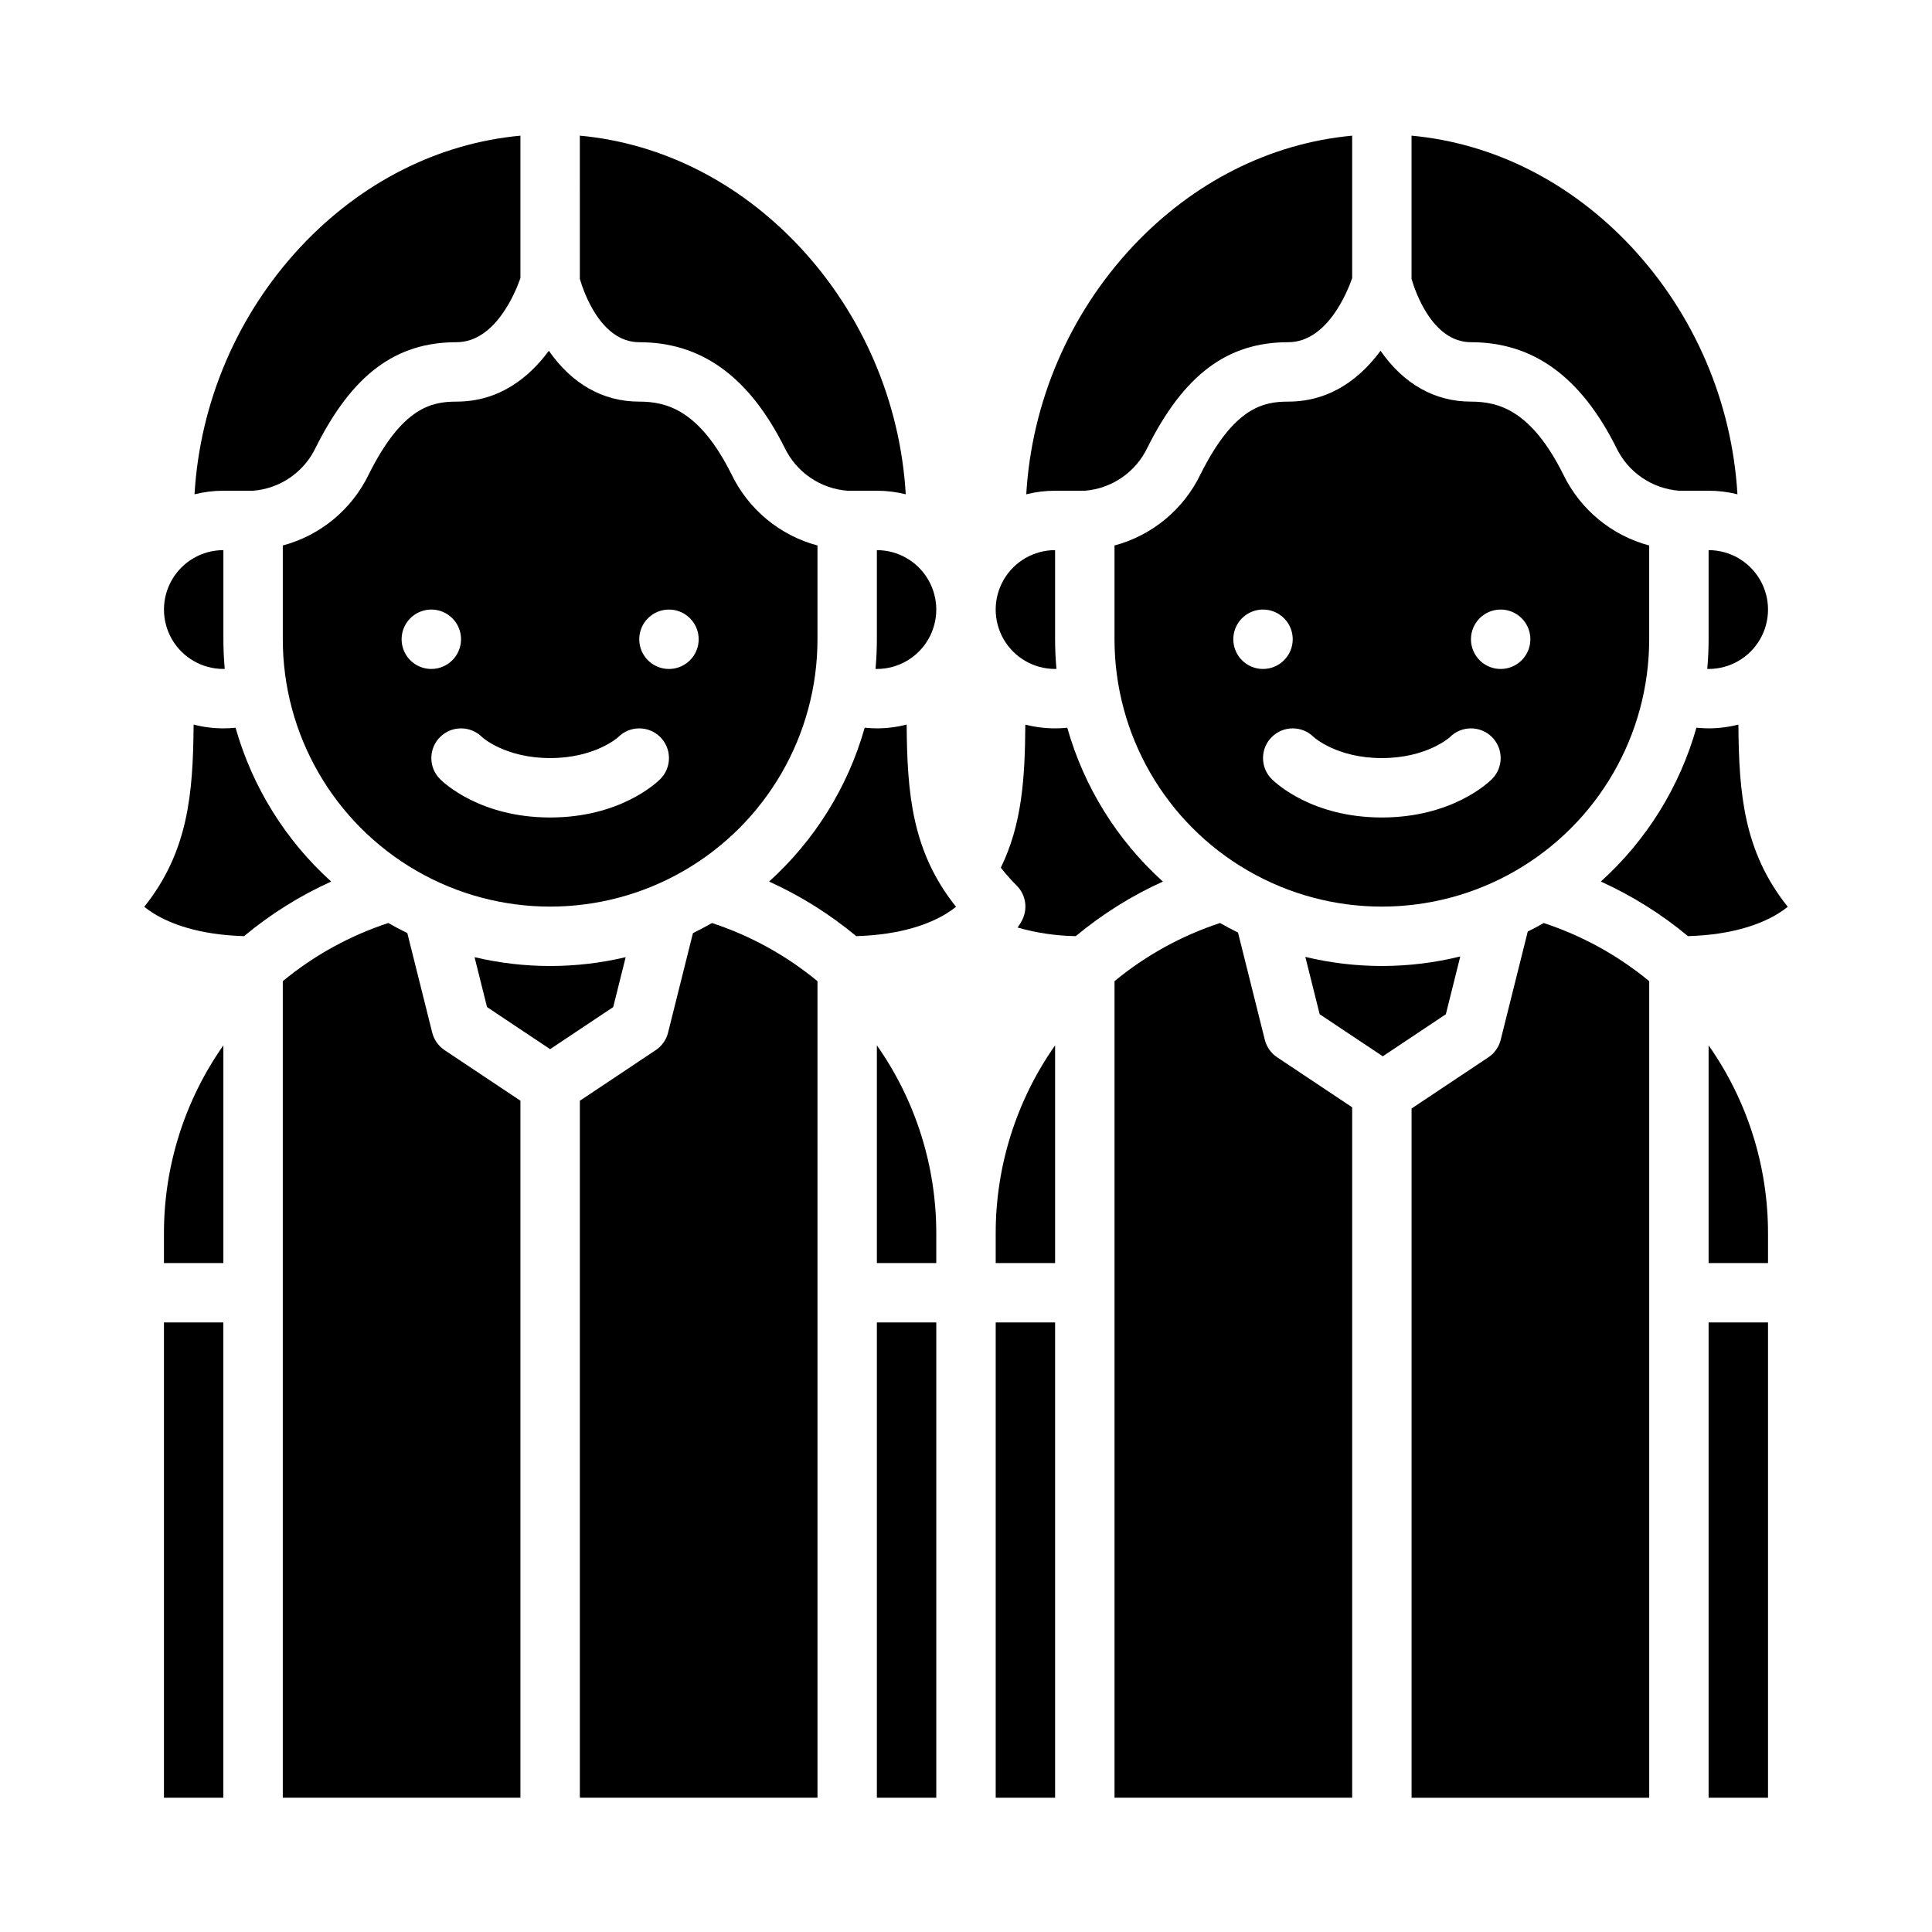 <?xml version="1.0" encoding="UTF-8"?>
<!-- Uploaded to: ICON Repo, www.iconrepo.com, Generator: ICON Repo Mixer Tools -->
<svg fill="#000000" width="800px" height="800px" version="1.1" viewBox="144 144 512 512" xmlns="http://www.w3.org/2000/svg">
 <g>
  <path d="m203.2 321.28c0.121 0 0.238-0.016 0.359-0.02-0.234-2.586-0.359-5.203-0.359-7.852v-23.617c-5.625 0-10.824 3-13.637 7.875-2.812 4.871-2.812 10.871 0 15.742s8.012 7.871 13.637 7.871z"/>
  <path d="m208.67 392.09c7.012-5.836 14.781-10.703 23.094-14.469-12.109-10.934-20.891-25.062-25.336-40.762-1.07 0.109-2.148 0.164-3.227 0.164-2.664 0-5.312-0.336-7.891-1.004-0.141 18.312-1.414 33.688-13.086 48.297 0.859 0.684 1.758 1.309 2.699 1.875 4.176 2.543 11.621 5.543 23.746 5.898z"/>
  <path d="m211.07 274.05c7.16-0.57 13.477-4.91 16.574-11.395 9.672-19.34 21.18-27.965 37.316-27.965 10.344 0 15.684-13.328 16.957-16.984v-37.75c-21.707 2.008-42.141 12.27-58.219 29.422-16.742 17.922-26.699 41.133-28.148 65.617 2.5-0.629 5.07-0.945 7.648-0.945z"/>
  <path d="m376.38 313.41c0 2.648-0.125 5.269-0.359 7.856 0.121 0 0.238 0.016 0.359 0.016 5.625 0 10.82-3 13.633-7.871s2.812-10.871 0-15.742c-2.812-4.875-8.008-7.875-13.633-7.875z"/>
  <path d="m376.38 337.02c-1.078-0.004-2.156-0.059-3.227-0.172-4.441 15.703-13.227 29.836-25.336 40.77 8.312 3.766 16.078 8.633 23.094 14.469 12.121-0.355 19.57-3.356 23.75-5.898 0.938-0.566 1.84-1.191 2.699-1.875-11.676-14.609-12.953-29.984-13.086-48.297-2.578 0.668-5.231 1.004-7.894 1.004z"/>
  <path d="m313.41 234.69c16.516 0 29.121 9.152 38.527 27.969v-0.004c1.531 3.199 3.875 5.938 6.805 7.938 2.926 2 6.328 3.191 9.863 3.457h7.781c2.578 0 5.144 0.316 7.648 0.941-1.453-24.484-11.41-47.691-28.152-65.617-16.078-17.148-36.508-27.414-58.219-29.422l0.004 37.961c0.961 3.316 5.508 16.777 15.742 16.777z"/>
  <path d="m241.73 269.7c-4.484 9.305-12.805 16.191-22.785 18.859v24.852c0 25.312 13.504 48.699 35.426 61.355 21.918 12.656 48.926 12.656 70.848 0s35.422-36.043 35.422-61.355v-24.852c-9.977-2.668-18.297-9.555-22.781-18.859-8.488-16.977-17.125-19.266-24.449-19.266-9.578 0-17.82-4.648-23.965-13.477-5.102 6.922-12.969 13.477-24.48 13.477-6.582 0-14.348 1.488-23.234 19.266zm79.551 35.84c3.184 0 6.055 1.918 7.273 4.859 1.219 2.941 0.547 6.328-1.707 8.578-2.25 2.25-5.637 2.926-8.578 1.707s-4.859-4.09-4.859-7.273c0-4.348 3.523-7.871 7.871-7.871zm-49.539 33.793c0.055 0.055 6.102 5.566 18.051 5.566 11.949 0 17.996-5.512 18.051-5.566 3.074-3.074 8.059-3.074 11.133 0 3.074 3.074 3.074 8.059 0 11.133-1.039 1.043-10.711 10.176-29.184 10.176-18.473 0-28.141-9.137-29.184-10.176h0.004c-3.074-3.074-3.074-8.059 0-11.133s8.059-3.074 11.133 0zm-13.438-18.051c-3.184 0-6.055-1.918-7.273-4.859-1.215-2.941-0.543-6.328 1.707-8.578 2.254-2.25 5.637-2.926 8.582-1.707 2.941 1.219 4.859 4.09 4.859 7.273 0 2.086-0.832 4.09-2.309 5.566-1.477 1.477-3.477 2.305-5.566 2.305z"/>
  <path d="m376.38 478.72h15.742v-7.871c0.012-17.832-5.484-35.23-15.742-49.816z"/>
  <path d="m327.64 391.28-6.594 26.371c-0.473 1.902-1.641 3.555-3.269 4.641l-20.109 13.41v184.71h62.977l-0.004-216.39c-8.277-6.832-17.758-12.059-27.957-15.41-1.648 0.941-3.328 1.832-5.043 2.668z"/>
  <path d="m376.38 494.46h15.742v125.95h-15.742z"/>
  <path d="m407.87 494.46h15.742v125.95h-15.742z"/>
  <path d="m407.87 478.72h15.742v-57.688c-10.254 14.586-15.754 31.984-15.742 49.816z"/>
  <path d="m187.45 478.72h15.746v-57.688c-10.258 14.586-15.758 31.984-15.746 49.816z"/>
  <path d="m426.84 336.86c-1.074 0.109-2.152 0.164-3.231 0.164-2.66 0-5.312-0.336-7.887-1-0.098 14.316-0.887 26.43-6.496 37.922v-0.004c1.305 1.668 2.707 3.254 4.207 4.746 2.398 2.394 2.992 6.059 1.477 9.086-0.363 0.707-0.773 1.387-1.227 2.039 5.012 1.426 10.191 2.191 15.402 2.277 7.016-5.836 14.781-10.703 23.094-14.465-12.113-10.938-20.898-25.066-25.34-40.766z"/>
  <path d="m187.45 494.46h15.742v125.95h-15.742z"/>
  <path d="m423.61 321.28c0.121 0 0.238-0.016 0.359-0.02-0.234-2.59-0.359-5.207-0.359-7.856v-23.613c-5.625 0-10.82 3-13.633 7.875-2.812 4.871-2.812 10.871 0 15.742s8.008 7.871 13.633 7.871z"/>
  <path d="m309.81 397.66c-13.164 3.121-26.879 3.121-40.047 0l3.305 13.223 16.719 11.148 16.719-11.145z"/>
  <path d="m258.54 417.65-6.594-26.371c-1.711-0.836-3.394-1.727-5.043-2.668-10.199 3.348-19.684 8.574-27.961 15.406v216.39h62.977v-184.71l-20.109-13.406c-1.629-1.086-2.797-2.742-3.269-4.641z"/>
  <path d="m596.8 337.02c-1.078-0.004-2.156-0.059-3.231-0.172-4.441 15.703-13.223 29.836-25.336 40.77 8.312 3.766 16.082 8.633 23.098 14.469 12.121-0.355 19.57-3.356 23.75-5.898 0.938-0.566 1.84-1.191 2.699-1.875-11.676-14.609-12.953-29.984-13.086-48.297h-0.004c-2.578 0.668-5.231 1.004-7.891 1.004z"/>
  <path d="m533.82 234.69c16.516 0 29.121 9.152 38.527 27.969v-0.004c1.527 3.199 3.875 5.938 6.801 7.938 2.926 2 6.328 3.191 9.863 3.457h7.785c2.578 0 5.144 0.316 7.644 0.941-1.449-24.484-11.406-47.691-28.148-65.617-16.078-17.148-36.508-27.414-58.219-29.422v37.961c0.965 3.316 5.512 16.777 15.746 16.777z"/>
  <path d="m596.8 313.41c0 2.648-0.125 5.269-0.359 7.856 0.121 0 0.238 0.016 0.359 0.016 5.625 0 10.82-3 13.633-7.871s2.812-10.871 0-15.742c-2.812-4.875-8.008-7.875-13.633-7.875z"/>
  <path d="m431.49 274.05c7.16-0.57 13.477-4.91 16.574-11.395 9.672-19.34 21.18-27.965 37.316-27.965 10.344 0 15.684-13.328 16.957-16.984v-37.75c-21.707 2.008-42.141 12.27-58.219 29.422-16.742 17.922-26.699 41.133-28.148 65.617 2.5-0.629 5.066-0.945 7.644-0.945z"/>
  <path d="m462.14 269.7c-4.488 9.305-12.809 16.191-22.785 18.859v24.852c0 25.312 13.504 48.699 35.422 61.355 21.922 12.656 48.93 12.656 70.852 0 21.918-12.656 35.422-36.043 35.422-61.355v-24.852c-9.98-2.668-18.297-9.555-22.785-18.859-8.488-16.977-17.121-19.266-24.445-19.266-9.578 0-17.82-4.648-23.965-13.477-5.102 6.922-12.969 13.477-24.48 13.477-6.582 0-14.348 1.488-23.234 19.266zm79.551 35.84c3.184 0 6.055 1.918 7.273 4.859 1.219 2.941 0.543 6.328-1.707 8.578s-5.637 2.926-8.578 1.707-4.859-4.09-4.859-7.273c0-4.348 3.523-7.871 7.871-7.871zm-49.539 33.793c0.055 0.055 6.102 5.566 18.051 5.566s17.996-5.512 18.051-5.566c3.074-3.074 8.059-3.074 11.133 0s3.074 8.059 0 11.133c-1.043 1.039-10.711 10.176-29.184 10.176-18.473 0-28.141-9.137-29.184-10.176-3.074-3.074-3.074-8.059 0-11.133 3.074-3.074 8.059-3.074 11.133 0zm-13.438-18.051c-3.184 0-6.055-1.918-7.273-4.859-1.219-2.941-0.543-6.328 1.707-8.578s5.637-2.926 8.578-1.707c2.941 1.219 4.859 4.09 4.859 7.273 0 2.086-0.828 4.09-2.305 5.566-1.477 1.477-3.481 2.305-5.566 2.305z"/>
  <path d="m530.99 397.47c-13.48 3.328-27.562 3.367-41.062 0.121l3.801 15.195 16.719 11.145 16.715-11.145z"/>
  <path d="m596.8 478.72h15.742v-7.871c0.012-17.832-5.488-35.23-15.742-49.816z"/>
  <path d="m479.19 419.56-7.106-28.422c-1.617-0.797-3.207-1.641-4.766-2.531v0.004c-10.199 3.348-19.68 8.574-27.957 15.406v216.39h62.977v-182.96l-19.879-13.25c-1.629-1.086-2.793-2.742-3.269-4.641z"/>
  <path d="m548.87 390.87-7.172 28.691c-0.477 1.898-1.641 3.555-3.269 4.641l-20.348 13.562v182.65h62.977v-216.39c-8.277-6.832-17.762-12.059-27.957-15.41-1.387 0.793-2.797 1.547-4.231 2.262z"/>
  <path d="m596.8 494.46h15.742v125.95h-15.742z"/>
 </g>
</svg>